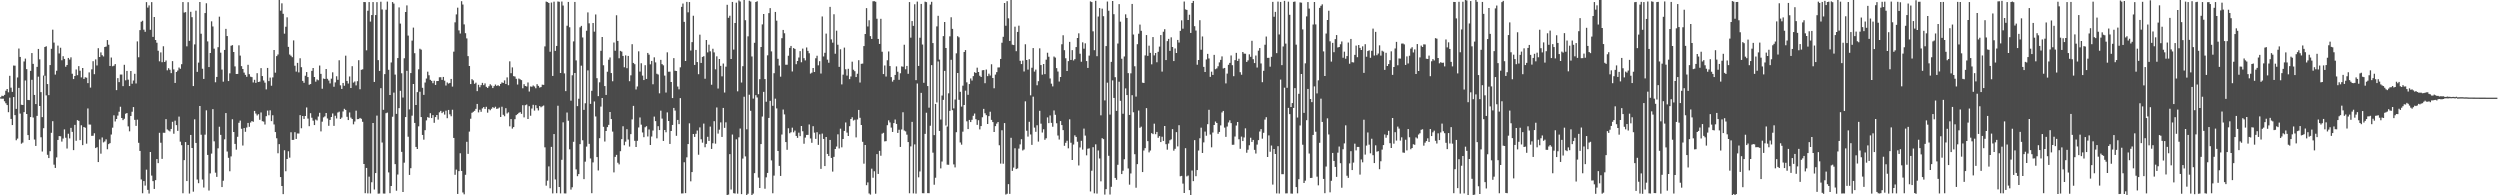 <?xml version="1.0" encoding="UTF-8"?>
<svg xmlns="http://www.w3.org/2000/svg" width="1920" height="150">
  <path d="M0 74.695h1v1.000H0zM1 73.540h1v2.264H1zM2 73.818h1v1.974H2zM3 72.866h1v4.919H3zM4 69.685h1v9.622H4zM5 68.354h1v12.330H5zM6 70.935h1v15.212H6zM7 58.238h1v16.757H7zM8 67.353h1v23.970H8zM9 70.554h1v25.472H9zM10 50.350h1v24.216H10zM11 50.423h1v38.020H11zM12 83.606h1v24.118H12zM13 59.502h1v46.923H13zM14 37.259h1v30.203H14zM15 43.750h1v43.484H15zM16 80.443h1v29.893H16zM17 80.626h1v28.906H17zM18 47.213h1v38.927H18zM19 45.026h1v16.747H19zM20 53.102h1v34.466H20zM21 76.747h1v26.972H21zM22 76.914h1v30.619H22zM23 54.451h1v35.480H23zM24 40.763h1v20.504H24zM25 49.027h1v41.213H25zM26 72.885h1v34.284H26zM27 79.900h1v32.190H27zM28 51.355h1v37.612H28zM29 37.561h1v21.301H29zM30 45.555h1v35.830H30zM31 70.769h1v34.653H31zM32 89.971h1v26.394H32zM33 58.012h1v40.451H33zM34 36.105h1v22.074H34zM35 35.540h1v37.718H35zM36 64.584h1v54.282H36zM37 73.061h1v48.311H37zM38 49.970h1v66.126H38zM39 37.457h1v64.515H39zM40 22.805h1v70.268H40zM41 32.712h1v93.734H41zM42 57.278h1v71.692H42zM43 54.300h1v66.583H43zM44 35.036h1v72.414H44zM45 41.063h1v63.428H45zM46 36.656h1v67.990H46zM47 46.301h1v62.448H47zM48 43.145h1v63.222H48zM49 45.262h1v54.092H49zM50 51.255h1v54.548H50zM51 49.942h1v64.155H51zM52 44.489h1v58.218H52zM53 45.708h1v60.596H53zM54 44.018h1v54.197H54zM55 56.606h1v44.657H55zM56 60.707h1v54.593H56zM57 58.343h1v37.543H57zM58 53.325h1v54.794H58zM59 57.772h1v34.467H59zM60 50.804h1v42.003H60zM61 54.340h1v53.295H61zM62 59.449h1v36.731H62zM63 52.234h1v59.243H63zM64 60.637h1v36.905H64zM65 59.363h1v38.713H65zM66 59.646h1v50.701H66zM67 63.824h1v19.470H67zM68 55.616h1v40.023H68zM69 67.301h1v28.368H69zM70 53.255h1v51.101H70zM71 47.020h1v57.240H71zM72 56.969h1v45.378H72zM73 45.636h1v68.097H73zM74 50.267h1v62.806H74zM75 37.018h1v87.433H75zM76 43.753h1v63.349H76zM77 40.251h1v77.746H77zM78 42.400h1v63.181H78zM79 43.362h1v65.980H79zM80 36.074h1v72.568H80zM81 35.737h1v71.253H81zM82 30.768h1v83.845H82zM83 34.357h1v76.360H83zM84 50.636h1v59.277H84zM85 44.178h1v59.167H85zM86 50.884h1v47.179H86zM87 50.423h1v38.145H87zM88 49.217h1v44.052H88zM89 69.214h1v22.195H89zM90 60.004h1v28.771H90zM91 63.078h1v22.756H91zM92 57.215h1v24.752H92zM93 57.216h1v33.384H93zM94 66.139h1v26.135H94zM95 49.762h1v41.437H95zM96 61.712h1v25.627H96zM97 54.482h1v32.327H97zM98 61.166h1v35.920H98zM99 66.112h1v34.768H99zM100 54.533h1v34.553H100zM101 64.321h1v21.510H101zM102 61.823h1v20.423H102zM103 56.692h1v35.385H103zM104 64.119h1v32.554H104zM105 31.813h1v60.067H105zM106 44.005h1v65.687H106zM107 23.144h1v92.791H107zM108 16.688h1v121.145H108zM109 15.940h1v132.486H109zM110 22.775h1v116.288H110zM111 24.426h1v118.120H111zM112 1.640h1v128.668H112zM113 5.844h1v139.979H113zM114 4.154h1v144.473H114zM115 22.900h1v93.852H115zM116 1.639h1v133.231H116zM117 28.331h1v110.787H117zM118 13.078h1v132.044H118zM119 30.737h1v107.620H119zM120 32.811h1v89.360H120zM121 38.945h1v86.331H121zM122 47.092h1v54.879H122zM123 40.250h1v69.373H123zM124 47.753h1v74.267H124zM125 35.548h1v66.386H125zM126 47.602h1v54.403H126zM127 46.441h1v45.074H127zM128 54.001h1v45.433H128zM129 52.358h1v47.849H129zM130 53.533h1v47.402H130zM131 56.147h1v42.878H131zM132 46.953h1v46.580H132zM133 53.303h1v49.421H133zM134 63.683h1v28.982H134zM135 55.287h1v40.801H135zM136 54.154h1v46.363H136zM137 51.846h1v37.712H137zM138 52.833h1v55.974H138zM139 49.312h1v62.201H139zM140 1.577h1v146.842H140zM141 9.655h1v113.323H141zM142 9.331h1v99.796H142zM143 35.585h1v103.495H143zM144 1.676h1v109.663H144zM145 31.390h1v117.262H145zM146 9.055h1v94.568H146zM147 13.228h1v100.436H147zM148 66.080h1v81.114H148zM149 34.080h1v57.559H149zM150 8.169h1v101.589H150zM151 55.177h1v82.683H151zM152 48.057h1v92.641H152zM153 1.536h1v79.861H153zM154 25.904h1v77.585H154zM155 52.801h1v85.085H155zM156 60.642h1v83.366H156zM157 10.011h1v93.429H157zM158 2.494h1v82.244H158zM159 31.812h1v87.168H159zM160 51.510h1v94.845H160zM161 40.683h1v92.479H161zM162 16.403h1v101.581H162zM163 20.321h1v63.483H163zM164 37.391h1v71.151H164zM165 63.183h1v69.421H165zM166 59.064h1v76.756H166zM167 36.237h1v77.696H167zM168 12.786h1v84.566H168zM169 40.436h1v63.138H169zM170 53.435h1v90.212H170zM171 62.714h1v76.081H171zM172 38.372h1v68.627H172zM173 22.145h1v64.692H173zM174 27.705h1v88.685H174zM175 62.270h1v58.916H175zM176 56.302h1v75.212H176zM177 35.149h1v84.948H177zM178 34.680h1v56.913H178zM179 39.950h1v61.427H179zM180 51.007h1v59.509H180zM181 56.809h1v58.134H181zM182 56.790h1v48.298H182zM183 34.809h1v59.500H183zM184 42.699h1v49.941H184zM185 50.783h1v48.110H185zM186 52.977h1v58.813H186zM187 55.764h1v42.582H187zM188 57.501h1v43.736H188zM189 58.974h1v38.960H189zM190 49.773h1v44.616H190zM191 56.986h1v40.400H191zM192 58.886h1v35.242H192zM193 59.227h1v33.743H193zM194 63.328h1v30.215H194zM195 61.283h1v23.901H195zM196 63.631h1v23.571H196zM197 56.239h1v32.450H197zM198 62.975h1v24.754H198zM199 62.686h1v29.302H199zM200 52.317h1v34.079H200zM201 58.423h1v34.680H201zM202 61.772h1v31.616H202zM203 63.499h1v32.154H203zM204 68.637h1v20.628H204zM205 52.174h1v32.786H205zM206 62.305h1v26.220H206zM207 59.579h1v25.178H207zM208 65.828h1v27.223H208zM209 59.455h1v29.054H209zM210 38.407h1v57.196H210zM211 55.801h1v45.644H211zM212 43.121h1v63.065H212zM213 41.820h1v75.881H213zM214 -0.361h1v111.072H214zM215 8.178h1v127.791H215zM216 2.541h1v140.304H216zM217 10.605h1v138.482H217zM218 25.874h1v89.515H218zM219 20.538h1v110.993H219zM220 13.322h1v108.807H220zM221 35.999h1v80.180H221zM222 41.903h1v79.203H222zM223 42.789h1v58.797H223zM224 43.910h1v63.580H224zM225 31.032h1v76.385H225zM226 50.473h1v51.071H226zM227 54.969h1v51.715H227zM228 48.302h1v54.195H228zM229 55.613h1v46.923H229zM230 44.723h1v43.681H230zM231 51.613h1v46.896H231zM232 62.100h1v27.002H232zM233 63.584h1v27.747H233zM234 58.146h1v30.946H234zM235 55.330h1v27.207H235zM236 59.162h1v31.947H236zM237 65.095h1v31.825H237zM238 64.552h1v22.367H238zM239 54.414h1v36.021H239zM240 52.242h1v40.409H240zM241 59.136h1v36.934H241zM242 62.714h1v29.087H242zM243 61.037h1v31.474H243zM244 61.633h1v27.881H244zM245 50.311h1v36.325H245zM246 56.750h1v44.179H246zM247 68.126h1v25.292H247zM248 60.321h1v29.859H248zM249 60.674h1v28.741H249zM250 52.984h1v33.778H250zM251 60.517h1v30.469H251zM252 61.859h1v34.738H252zM253 64.037h1v28.091H253zM254 60.426h1v29.452H254zM255 55.545h1v31.595H255zM256 66.602h1v30.080H256zM257 63.299h1v25.595H257zM258 58.560h1v32.405H258zM259 61.274h1v25.159H259zM260 46.282h1v39.468H260zM261 65.527h1v25.845H261zM262 68.320h1v22.008H262zM263 63.713h1v21.884H263zM264 65.827h1v17.727H264zM265 42.743h1v41.695H265zM266 62.159h1v27.549H266zM267 64.178h1v28.054H267zM268 58.723h1v27.632H268zM269 67.597h1v22.708H269zM270 50.857h1v40.517H270zM271 63.437h1v32.074H271zM272 62.580h1v30.743H272zM273 65.600h1v19.409H273zM274 62.355h1v29.206H274zM275 46.223h1v45.231H275zM276 68.550h1v22.019H276zM277 53.582h1v37.637H277zM278 53.257h1v40.308H278zM279 1.554h1v124.411H279zM280 1.615h1v146.778H280zM281 38.661h1v90.332H281zM282 8.253h1v140.264H282zM283 1.574h1v134.113H283zM284 16.607h1v131.962H284zM285 11.554h1v128.411H285zM286 1.593h1v92.882H286zM287 62.939h1v82.642H287zM288 11.577h1v121.339H288zM289 1.639h1v87.148H289zM290 46.175h1v102.538H290zM291 54.497h1v94.134H291zM292 1.310h1v66.427H292zM293 7.277h1v102.205H293zM294 84.335h1v64.312H294zM295 56.914h1v91.764H295zM296 7.483h1v79.461H296zM297 1.211h1v85.284H297zM298 53.617h1v78.764H298zM299 72.981h1v75.398H299zM300 47.973h1v94.861H300zM301 1.562h1v88.072H301zM302 2.753h1v68.340H302zM303 57.317h1v68.751H303zM304 87.429h1v59.050H304zM305 44.614h1v89.453H305zM306 5.675h1v77.379H306zM307 18.115h1v51.617H307zM308 56.291h1v60.324H308zM309 74.924h1v72.510H309zM310 44.746h1v80.185H310zM311 9.218h1v80.692H311zM312 4.162h1v50.215H312zM313 27.362h1v77.643H313zM314 84.005h1v50.326H314zM315 56.136h1v73.021H315zM316 31.165h1v57.655H316zM317 21.197h1v43.330H317zM318 40.874h1v53.542H318zM319 80.645h1v32.203H319zM320 70.770h1v43.667H320zM321 53.245h1v43.780H321zM322 37.421h1v33.012H322zM323 38.123h1v51.800H323zM324 67.422h1v36.228H324zM325 72.845h1v34.413H325zM326 63.388h1v36.586H326zM327 60.295h1v32.175H327zM328 55.058h1v34.893H328zM329 57.802h1v32.658H329zM330 61.278h1v25.670H330zM331 62.130h1v28.549H331zM332 63.876h1v24.538H332zM333 61.990h1v32.323H333zM334 65.211h1v24.713H334zM335 62.258h1v26.056H335zM336 62.188h1v29.664H336zM337 59.347h1v26.920H337zM338 59.274h1v25.880H338zM339 61.352h1v25.513H339zM340 59.063h1v26.755H340zM341 61.950h1v26.062H341zM342 65.716h1v19.272H342zM343 63.358h1v27.415H343zM344 64.191h1v20.252H344zM345 63.690h1v24.137H345zM346 60.596h1v28.678H346zM347 66.531h1v17.750H347zM348 39.698h1v66.241H348zM349 17.159h1v117.074H349zM350 11.058h1v119.215H350zM351 5.895h1v143.069H351zM352 23.342h1v108.105H352zM353 25.759h1v91.942H353zM354 0.909h1v130.390H354zM355 3.485h1v144.331H355zM356 18.758h1v130.498H356zM357 25.492h1v108.751H357zM358 29.467h1v79.426H358zM359 43.126h1v75.049H359zM360 50.701h1v50.370H360zM361 64.588h1v26.625H361zM362 60.790h1v25.866H362zM363 61.755h1v24.123H363zM364 64.354h1v20.717H364zM365 63.477h1v20.118H365zM366 69.999h1v9.841H366zM367 65.143h1v21.204H367zM368 67.030h1v17.231H368zM369 65.403h1v20.484H369zM370 63.666h1v19.587H370zM371 65.384h1v16.860H371zM372 64.039h1v19.624H372zM373 66.675h1v15.326H373zM374 67.542h1v18.973H374zM375 66.244h1v17.595H375zM376 64.710h1v19.974H376zM377 65.679h1v17.809H377zM378 67.613h1v14.658H378zM379 66.162h1v16.908H379zM380 64.948h1v17.029H380zM381 65.982h1v17.603H381zM382 65.443h1v17.918H382zM383 66.162h1v16.433H383zM384 64.462h1v25.382H384zM385 63.302h1v18.694H385zM386 63.689h1v24.494H386zM387 61.722h1v27.577H387zM388 64.492h1v18.618H388zM389 59.421h1v27.736H389zM390 65.422h1v20.874H390zM391 47.114h1v49.893H391zM392 56.214h1v35.231H392zM393 51.756h1v47.024H393zM394 58.484h1v39.127H394zM395 58.760h1v32.764H395zM396 60.519h1v27.914H396zM397 64.923h1v22.725H397zM398 60.324h1v26.368H398zM399 60.931h1v25.170H399zM400 61.563h1v25.869H400zM401 67.773h1v13.045H401zM402 64.665h1v25.480H402zM403 66.023h1v14.780H403zM404 66.398h1v13.901H404zM405 63.311h1v28.074H405zM406 70.283h1v11.269H406zM407 66.402h1v22.477H407zM408 66.614h1v16.733H408zM409 65.627h1v14.884H409zM410 66.394h1v18.533H410zM411 67.810h1v12.959H411zM412 64.649h1v18.470H412zM413 65.950h1v18.886H413zM414 67.279h1v14.201H414zM415 66.884h1v15.492H415zM416 65.035h1v16.610H416zM417 65.203h1v15.863H417zM418 35.642h1v77.508H418zM419 1.219h1v141.373H419zM420 1.602h1v137.152H420zM421 2.322h1v125.480H421zM422 39.754h1v104.834H422zM423 1.920h1v110.857H423zM424 58.306h1v90.202H424zM425 1.273h1v101.674H425zM426 39.057h1v98.767H426zM427 35.274h1v113.117H427zM428 1.113h1v80.114H428zM429 1.361h1v142.238H429zM430 56.070h1v92.446H430zM431 1.195h1v121.510H431zM432 4.257h1v89.716H432zM433 56.388h1v92.134H433zM434 70.011h1v78.550H434zM435 19.764h1v66.646H435zM436 1.472h1v91.276H436zM437 20.962h1v93.721H437zM438 77.331h1v68.304H438zM439 57.810h1v86.032H439zM440 31.782h1v77.126H440zM441 1.497h1v54.577H441zM442 46.394h1v83.700H442zM443 81.485h1v53.857H443zM444 75.808h1v57.860H444zM445 21.008h1v89.681H445zM446 19.875h1v30.573H446zM447 28.768h1v78.938H447zM448 84.367h1v53.224H448zM449 79.286h1v44.891H449zM450 23.614h1v88.954H450zM451 9.502h1v44.562H451zM452 17.931h1v92.557H452zM453 79.773h1v41.943H453zM454 69.751h1v78.622H454zM455 17.640h1v107.067H455zM456 24.301h1v53.604H456zM457 11.115h1v78.319H457zM458 60.060h1v60.592H458zM459 73.844h1v57.064H459zM460 63.219h1v42.920H460zM461 39.039h1v42.835H461zM462 28.410h1v46.848H462zM463 50.142h1v47.232H463zM464 66.118h1v42.579H464zM465 72.891h1v27.701H465zM466 55.114h1v42.529H466zM467 45.852h1v50.037H467zM468 44.142h1v41.897H468zM469 56.105h1v35.314H469zM470 62.391h1v38.684H470zM471 32.655h1v99.747H471zM472 38.981h1v81.489H472zM473 11.729h1v107.217H473zM474 31.461h1v93.528H474zM475 44.753h1v81.481H475zM476 39.077h1v77.062H476zM477 39.614h1v67.235H477zM478 42.977h1v54.010H478zM479 51.642h1v59.904H479zM480 42.560h1v66.229H480zM481 52.354h1v46.892H481zM482 42.947h1v64.198H482zM483 62.362h1v50.229H483zM484 57.862h1v45.176H484zM485 33.969h1v57.745H485zM486 48.330h1v32.974H486zM487 49.285h1v58.830H487zM488 68.708h1v44.206H488zM489 66.403h1v41.717H489zM490 39.400h1v58.493H490zM491 55.006h1v35.201H491zM492 48.568h1v47.179H492zM493 58.053h1v43.678H493zM494 61.510h1v43.869H494zM495 50.052h1v47.682H495zM496 60.628h1v36.275H496zM497 40.661h1v64.133H497zM498 42.005h1v57.423H498zM499 49.427h1v61.924H499zM500 46.819h1v58.030H500zM501 64.704h1v35.520H501zM502 44.006h1v45.527H502zM503 47.939h1v45.109H503zM504 56.636h1v49.598H504zM505 57.230h1v39.686H505zM506 71.676h1v28.214H506zM507 45.971h1v39.000H507zM508 49.247h1v41.823H508zM509 50.190h1v58.044H509zM510 58.081h1v41.753H510zM511 71.086h1v30.482H511zM512 40.199h1v46.107H512zM513 55.098h1v37.809H513zM514 55.052h1v55.469H514zM515 62.953h1v37.647H515zM516 75.303h1v20.658H516zM517 44.671h1v38.222H517zM518 54.309h1v30.653H518zM519 54.537h1v49.781H519zM520 66.459h1v25.672H520zM521 68.619h1v26.736H521zM522 51.736h1v23.612H522zM523 5.274h1v143.306H523zM524 2.695h1v145.849H524zM525 16.777h1v107.828H525zM526 46.840h1v101.471H526zM527 1.418h1v119.422H527zM528 9.496h1v101.155H528zM529 1.594h1v93.120H529zM530 38.822h1v100.420H530zM531 32.353h1v99.797H531zM532 12.108h1v90.793H532zM533 49.874h1v55.302H533zM534 38.329h1v64.423H534zM535 47.669h1v52.575H535zM536 56.990h1v61.859H536zM537 26.641h1v71.198H537zM538 48.310h1v58.667H538zM539 43.735h1v65.828H539zM540 43.178h1v51.723H540zM541 60.490h1v52.622H541zM542 30.738h1v79.774H542zM543 40.244h1v64.818H543zM544 34.297h1v73.958H544zM545 39.405h1v57.812H545zM546 65.075h1v49.313H546zM547 37.417h1v72.622H547zM548 40.240h1v52.835H548zM549 53.229h1v57.083H549zM550 43.264h1v39.253H550zM551 68.020h1v34.589H551zM552 45.294h1v54.298H552zM553 50.585h1v43.416H553zM554 58.629h1v46.543H554zM555 48.815h1v34.082H555zM556 71.064h1v27.119H556zM557 51.216h1v42.741H557zM558 3.702h1v146.168H558zM559 13.655h1v135.782H559zM560 12.089h1v106.269H560zM561 45.305h1v100.232H561zM562 1.501h1v101.822H562zM563 38.082h1v110.274H563zM564 17.681h1v130.953H564zM565 2.047h1v104.981H565zM566 70.164h1v78.576H566zM567 0.313h1v105.156H567zM568 1.203h1v97.519H568zM569 63.412h1v85.678H569zM570 50.853h1v70.943H570zM571 -1.561h1v75.869H571zM572 15.511h1v104.588H572zM573 99.343h1v50.639H573zM574 27.894h1v120.900H574zM575 0.573h1v72.188H575zM576 1.203h1v83.879H576zM577 43.377h1v106.697H577zM578 75.721h1v72.987H578zM579 32.869h1v100.088H579zM580 1.539h1v71.558H580zM581 0.980h1v73.857H581zM582 72.330h1v64.053H582zM583 60.809h1v83.550H583zM584 36.084h1v74.572H584zM585 18.744h1v70.741H585zM586 10.775h1v59.767H586zM587 60.733h1v84.237H587zM588 78.146h1v58.062H588zM589 42.513h1v90.288H589zM590 10.086h1v80.504H590zM591 6.264h1v71.206H591zM592 39.477h1v83.695H592zM593 81.234h1v67.174H593zM594 56.218h1v78.634H594zM595 9.153h1v66.604H595zM596 15.896h1v67.346H596zM597 45.141h1v70.847H597zM598 50.336h1v77.032H598zM599 58.867h1v76.262H599zM600 29.320h1v73.983H600zM601 22.973h1v61.148H601zM602 25.565h1v62.270H602zM603 49.708h1v59.413H603zM604 49.736h1v65.301H604zM605 42.798h1v55.721H605zM606 36.787h1v65.579H606zM607 35.253h1v66.350H607zM608 54.893h1v43.145H608zM609 36.891h1v64.742H609zM610 37.566h1v62.760H610zM611 49.282h1v55.111H611zM612 46.857h1v59.007H612zM613 44.165h1v57.745H613zM614 39.285h1v65.270H614zM615 47.797h1v48.974H615zM616 37.349h1v63.441H616zM617 44.711h1v65.691H617zM618 46.371h1v59.318H618zM619 36.462h1v67.172H619zM620 39.077h1v64.502H620zM621 40.897h1v54.717H621zM622 56.516h1v49.800H622zM623 55.791h1v53.875H623zM624 52.245h1v44.692H624zM625 55.301h1v46.587H625zM626 44.764h1v61.899H626zM627 42.791h1v58.725H627zM628 50.189h1v61.066H628zM629 47.019h1v56.146H629zM630 56.465h1v73.223H630zM631 12.627h1v90.004H631zM632 43.375h1v63.313H632zM633 40.574h1v86.967H633zM634 25.823h1v79.378H634zM635 45.845h1v72.379H635zM636 48.195h1v71.674H636zM637 5.273h1v102.205H637zM638 30.248h1v91.065H638zM639 32.782h1v99.015H639zM640 10.979h1v109.481H640zM641 41.271h1v73.178H641zM642 23.568h1v88.965H642zM643 34.344h1v68.845H643zM644 51.372h1v62.639H644zM645 37.855h1v60.969H645zM646 64.816h1v48.341H646zM647 57.354h1v49.380H647zM648 36.577h1v63.995H648zM649 53.200h1v40.844H649zM650 58.039h1v43.776H650zM651 52.851h1v51.577H651zM652 60.796h1v36.105H652zM653 58.730h1v32.655H653zM654 47.349h1v42.703H654zM655 53.537h1v39.046H655zM656 54.685h1v37.276H656zM657 59.166h1v46.348H657zM658 56.637h1v35.096H658zM659 46.252h1v38.187H659zM660 63.362h1v27.122H660zM661 49.007h1v46.997H661zM662 48.855h1v60.073H662zM663 35.379h1v90.306H663zM664 26.133h1v85.210H664zM665 6.226h1v136.016H665zM666 20.330h1v119.763H666zM667 15.552h1v133.004H667zM668 27.757h1v121.714H668zM669 29.905h1v99.634H669zM670 0.996h1v135.509H670zM671 0.902h1v130.634H671zM672 1.342h1v147.421H672zM673 14.406h1v103.950H673zM674 29.926h1v103.669H674zM675 33.761h1v82.121H675zM676 14.426h1v105.191H676zM677 39.752h1v62.904H677zM678 56.891h1v45.116H678zM679 50.256h1v58.356H679zM680 58.798h1v49.574H680zM681 46.264h1v49.873H681zM682 39.522h1v52.903H682zM683 50.721h1v43.330H683zM684 59.252h1v38.732H684zM685 62.663h1v38.656H685zM686 61.353h1v33.156H686zM687 57.571h1v34.208H687zM688 51.001h1v44.168H688zM689 55.101h1v46.980H689zM690 61.309h1v38.308H690zM691 56.260h1v56.569H691zM692 51.000h1v48.446H692zM693 51.269h1v34.968H693zM694 34.340h1v65.890H694zM695 53.184h1v47.726H695zM696 50.631h1v52.807H696zM697 56.661h1v52.438H697zM698 1.579h1v146.838H698zM699 28.937h1v83.494H699zM700 16.197h1v77.383H700zM701 19.887h1v128.665H701zM702 3.297h1v107.611H702zM703 61.522h1v87.183H703zM704 1.245h1v62.884H704zM705 50.657h1v85.551H705zM706 28.998h1v102.663H706zM707 3.019h1v68.292H707zM708 34.210h1v114.149H708zM709 63.566h1v84.874H709zM710 1.289h1v101.519H710zM711 1.639h1v84.919H711zM712 66.090h1v82.223H712zM713 82.682h1v65.709H713zM714 3.542h1v93.000H714zM715 1.385h1v48.651H715zM716 33.059h1v84.172H716zM717 103.763h1v38.089H717zM718 79.798h1v56.708H718zM719 20.251h1v58.449H719zM720 12.132h1v35.075H720zM721 45.794h1v54.768H721zM722 91.794h1v37.517H722zM723 73.362h1v50.692H723zM724 27.753h1v48.964H724zM725 16.891h1v37.521H725zM726 36.888h1v59.523H726zM727 97.180h1v29.262H727zM728 71.692h1v54.855H728zM729 27.921h1v57.215H729zM730 13.285h1v32.662H730zM731 22.186h1v62.467H731zM732 83.272h1v42.994H732zM733 76.455h1v52.118H733zM734 40.965h1v60.563H734zM735 27.788h1v28.259H735zM736 28.689h1v47.944H736zM737 70.509h1v38.906H737zM738 81.879h1v29.242H738zM739 65.801h1v35.312H739zM740 39.912h1v40.716H740zM741 38.441h1v31.190H741zM742 63.216h1v29.990H742zM743 72.804h1v26.337H743zM744 64.577h1v27.509H744zM745 60.281h1v33.485H745zM746 61.863h1v30.138H746zM747 58.483h1v30.448H747zM748 55.474h1v31.716H748zM749 56.063h1v35.507H749zM750 51.961h1v43.921H750zM751 55.306h1v37.028H751zM752 58.182h1v41.217H752zM753 59.115h1v37.722H753zM754 53.944h1v36.122H754zM755 53.813h1v29.793H755zM756 63.905h1v23.105H756zM757 53.375h1v35.115H757zM758 58.484h1v36.772H758zM759 56.552h1v32.622H759zM760 58.008h1v27.808H760zM761 49.365h1v42.718H761zM762 59.893h1v33.874H762zM763 67.779h1v33.578H763zM764 57.302h1v39.546H764zM765 55.408h1v39.518H765zM766 51.804h1v41.901H766zM767 51.753h1v59.808H767zM768 45.252h1v80.392H768zM769 32.825h1v67.226H769zM770 28.268h1v97.475H770zM771 2.296h1v92.232H771zM772 19.749h1v129.650H772zM773 0.923h1v147.874H773zM774 14.082h1v127.342H774zM775 31.434h1v117.440H775zM776 -0.330h1v106.141H776zM777 34.328h1v96.887H777zM778 34.604h1v94.133H778zM779 20.474h1v93.397H779zM780 39.310h1v90.521H780zM781 24.504h1v104.843H781zM782 19.710h1v94.397H782zM783 46.670h1v64.236H783zM784 49.209h1v57.698H784zM785 46.550h1v68.999H785zM786 54.876h1v59.919H786zM787 34.001h1v43.835H787zM788 46.076h1v54.334H788zM789 53.457h1v51.469H789zM790 45.455h1v48.104H790zM791 73.215h1v30.071H791zM792 52.004h1v59.251H792zM793 36.904h1v37.331H793zM794 55.005h1v43.009H794zM795 53.472h1v47.745H795zM796 65.472h1v30.754H796zM797 62.347h1v46.400H797zM798 37.140h1v47.941H798zM799 49.952h1v45.002H799zM800 57.347h1v44.426H800zM801 49.148h1v50.121H801zM802 56.949h1v50.432H802zM803 45.811h1v60.394H803zM804 40.501h1v49.656H804zM805 43.575h1v50.970H805zM806 60.271h1v28.388H806zM807 64.236h1v30.122H807zM808 66.340h1v30.991H808zM809 43.395h1v41.431H809zM810 44.244h1v43.898H810zM811 52.334h1v42.321H811zM812 54.918h1v49.151H812zM813 62.641h1v44.527H813zM814 59.138h1v33.857H814zM815 33.995h1v62.039H815zM816 27.077h1v72.841H816zM817 38.543h1v73.414H817zM818 44.752h1v64.941H818zM819 54.505h1v53.593H819zM820 46.975h1v66.953H820zM821 32.134h1v59.495H821zM822 46.036h1v63.577H822zM823 38.500h1v84.405H823zM824 46.448h1v64.527H824zM825 45.435h1v58.503H825zM826 36.170h1v69.019H826zM827 29.180h1v79.656H827zM828 25.582h1v101.492H828zM829 41.275h1v71.959H829zM830 47.426h1v60.710H830zM831 32.492h1v82.378H831zM832 37.393h1v61.349H832zM833 33.278h1v70.879H833zM834 46.898h1v72.410H834zM835 52.168h1v62.050H835zM836 42.713h1v71.202H836zM837 1.077h1v145.948H837zM838 1.575h1v129.573H838zM839 24.044h1v88.982H839zM840 38.553h1v109.912H840zM841 0.620h1v110.246H841zM842 43.150h1v105.550H842zM843 12.673h1v102.888H843zM844 6.170h1v115.514H844zM845 88.567h1v50.679H845zM846 6.641h1v99.500H846zM847 12.427h1v94.440H847zM848 77.109h1v72.362H848zM849 35.395h1v109.880H849zM850 1.198h1v62.280H850zM851 8.264h1v111.381H851zM852 88.020h1v61.359H852zM853 47.515h1v95.936H853zM854 0.776h1v60.961H854zM855 10.928h1v64.269H855zM856 59.271h1v77.377H856zM857 85.135h1v52.974H857zM858 33.415h1v93.137H858zM859 3.167h1v59.589H859zM860 16.638h1v60.798H860zM861 45.106h1v88.583H861zM862 87.335h1v43.763H862zM863 43.357h1v78.947H863zM864 10.987h1v56.897H864zM865 13.779h1v59.252H865zM866 56.187h1v73.205H866zM867 88.275h1v53.531H867zM868 56.339h1v76.869H868zM869 3.021h1v70.079H869zM870 26.496h1v59.728H870zM871 50.880h1v67.539H871zM872 74.191h1v70.012H872zM873 33.930h1v92.131H873zM874 25.906h1v58.998H874zM875 18.912h1v79.242H875zM876 23.671h1v73.598H876zM877 63.466h1v68.694H877zM878 63.720h1v51.891H878zM879 42.533h1v71.218H879zM880 26.938h1v56.124H880zM881 42.896h1v65.482H881zM882 35.081h1v81.940H882zM883 40.620h1v75.002H883zM884 49.425h1v52.804H884zM885 28.474h1v74.519H885zM886 42.550h1v52.424H886zM887 40.682h1v62.389H887zM888 47.812h1v53.491H888zM889 39.808h1v66.025H889zM890 35.794h1v68.754H890zM891 26.931h1v82.160H891zM892 55.004h1v50.002H892zM893 24.353h1v83.897H893zM894 22.413h1v74.366H894zM895 46.113h1v64.624H895zM896 31.591h1v83.349H896zM897 29.836h1v80.391H897zM898 39.083h1v68.655H898zM899 28.650h1v78.363H899zM900 36.102h1v63.057H900zM901 46.896h1v68.829H901zM902 37.203h1v77.100H902zM903 40.707h1v60.755H903zM904 30.645h1v81.796H904zM905 32.651h1v63.505H905zM906 23.683h1v111.698H906zM907 15.640h1v119.445H907zM908 21.999h1v118.999H908zM909 1.204h1v147.015H909zM910 7.213h1v106.593H910zM911 7.613h1v127.836H911zM912 15.354h1v119.480H912zM913 11.335h1v134.678H913zM914 25.277h1v124.946H914zM915 2.297h1v128.678H915zM916 0.729h1v138.377H916zM917 20.109h1v87.533H917zM918 23.470h1v111.844H918zM919 49.727h1v80.874H919zM920 46.056h1v69.571H920zM921 15.528h1v90.676H921zM922 38.220h1v59.839H922zM923 28.027h1v89.452H923zM924 51.335h1v58.024H924zM925 55.316h1v45.749H925zM926 45.656h1v58.595H926zM927 41.357h1v54.010H927zM928 44.883h1v39.430H928zM929 59.021h1v44.279H929zM930 55.051h1v58.086H930zM931 57.546h1v44.244H931zM932 42.119h1v53.880H932zM933 53.159h1v40.174H933zM934 52.509h1v41.969H934zM935 50.877h1v51.864H935zM936 47.897h1v53.432H936zM937 45.955h1v50.354H937zM938 43.311h1v43.053H938zM939 52.604h1v32.616H939zM940 52.198h1v45.785H940zM941 64.033h1v41.103H941zM942 56.525h1v40.639H942zM943 49.752h1v44.282H943zM944 48.270h1v44.123H944zM945 42.606h1v51.980H945zM946 50.081h1v61.109H946zM947 58.499h1v52.646H947zM948 46.197h1v58.666H948zM949 40.590h1v55.823H949zM950 46.812h1v46.894H950zM951 45.096h1v61.875H951zM952 55.449h1v58.814H952zM953 57.388h1v47.542H953zM954 39.922h1v68.426H954zM955 41.187h1v64.391H955zM956 41.273h1v57.285H956zM957 47.565h1v69.755H957zM958 46.344h1v68.646H958zM959 41.727h1v69.816H959zM960 43.602h1v62.182H960zM961 31.326h1v77.667H961zM962 45.480h1v61.965H962zM963 48.452h1v66.632H963zM964 42.638h1v75.291H964zM965 51.892h1v59.140H965zM966 38.911h1v68.700H966zM967 36.939h1v64.059H967zM968 48.753h1v50.397H968zM969 63.135h1v43.361H969zM970 54.371h1v47.619H970zM971 34.375h1v57.496H971zM972 28.079h1v61.906H972zM973 44.450h1v76.102H973zM974 44.407h1v59.594H974zM975 51.219h1v65.299H975zM976 43.613h1v68.159H976zM977 1.423h1v140.337H977zM978 12.871h1v101.577H978zM979 9.131h1v109.156H979zM980 40.801h1v107.738H980zM981 1.236h1v111.067H981zM982 26.457h1v122.170H982zM983 1.493h1v59.653H983zM984 50.028h1v83.764H984zM985 35.669h1v98.126H985zM986 0.681h1v66.663H986zM987 33.489h1v115.018H987zM988 67.454h1v81.011H988zM989 1.262h1v81.558H989zM990 11.362h1v76.277H990zM991 82.191h1v66.444H991zM992 79.166h1v69.559H992zM993 1.416h1v81.475H993zM994 1.185h1v66.518H994zM995 34.321h1v109.365H995zM996 90.244h1v58.215H996zM997 72.038h1v65.592H997zM998 1.828h1v94.554H998zM999 2.046h1v54.793H999zM1000 22.601h1v88.558H1000zM1001 86.673h1v53.879H1001zM1002 48.625h1v90.127H1002zM1003 12.608h1v79.694H1003zM1004 1.606h1v66.698H1004zM1005 6.606h1v111.331H1005zM1006 76.053h1v60.660H1006zM1007 78.445h1v58.152H1007zM1008 18.866h1v84.740H1008zM1009 1.541h1v64.817H1009zM1010 18.753h1v82.408H1010zM1011 71.707h1v63.949H1011zM1012 61.688h1v80.639H1012zM1013 6.028h1v103.646H1013zM1014 4.442h1v71.344H1014zM1015 3.350h1v90.312H1015zM1016 39.449h1v97.993H1016zM1017 58.360h1v90.031H1017zM1018 25.738h1v102.141H1018zM1019 15.361h1v75.503H1019zM1020 8.230h1v95.063H1020zM1021 31.724h1v115.980H1021zM1022 47.324h1v91.514H1022zM1023 32.899h1v84.553H1023zM1024 40.109h1v83.486H1024zM1025 30.045h1v98.151H1025zM1026 26.956h1v108.861H1026zM1027 36.438h1v80.830H1027zM1028 36.087h1v76.463H1028zM1029 33.993h1v91.329H1029zM1030 31.833h1v112.360H1030zM1031 44.348h1v70.279H1031zM1032 39.684h1v70.469H1032zM1033 45.109h1v51.155H1033zM1034 43.049h1v91.894H1034zM1035 32.645h1v103.975H1035zM1036 48.968h1v76.546H1036zM1037 29.885h1v86.242H1037zM1038 47.759h1v82.843H1038zM1039 47.994h1v76.876H1039zM1040 42.148h1v68.190H1040zM1041 35.028h1v80.460H1041zM1042 43.915h1v68.916H1042zM1043 34.553h1v78.304H1043zM1044 36.760h1v97.333H1044zM1045 38.423h1v84.036H1045zM1046 35.592h1v89.062H1046zM1047 55.945h1v36.023H1047zM1048 33.957h1v84.758H1048zM1049 43.550h1v68.268H1049zM1050 39.231h1v62.488H1050zM1051 38.659h1v72.463H1051zM1052 44.400h1v73.381H1052zM1053 39.021h1v67.519H1053zM1054 21.977h1v97.228H1054zM1055 42.673h1v82.542H1055zM1056 24.476h1v87.161H1056zM1057 42.404h1v74.078H1057zM1058 41.136h1v74.924H1058zM1059 34.810h1v95.154H1059zM1060 42.698h1v81.145H1060zM1061 38.970h1v75.919H1061zM1062 39.615h1v71.785H1062zM1063 53.680h1v49.606H1063zM1064 40.571h1v65.233H1064zM1065 50.700h1v53.096H1065zM1066 49.228h1v51.213H1066zM1067 46.227h1v63.744H1067zM1068 39.430h1v74.251H1068zM1069 57.492h1v33.152H1069zM1070 51.442h1v58.879H1070zM1071 37.208h1v64.332H1071zM1072 32.145h1v75.825H1072zM1073 50.137h1v47.112H1073zM1074 44.897h1v53.856H1074zM1075 45.004h1v62.974H1075zM1076 33.511h1v71.954H1076zM1077 33.366h1v83.796H1077zM1078 34.108h1v83.248H1078zM1079 49.881h1v57.438H1079zM1080 43.335h1v72.194H1080zM1081 48.723h1v50.403H1081zM1082 42.813h1v62.596H1082zM1083 37.347h1v77.302H1083zM1084 36.267h1v77.407H1084zM1085 40.279h1v70.523H1085zM1086 37.928h1v73.291H1086zM1087 56.810h1v48.719H1087zM1088 33.836h1v72.508H1088zM1089 54.517h1v48.821H1089zM1090 44.105h1v58.235H1090zM1091 35.019h1v64.677H1091zM1092 36.092h1v63.173H1092zM1093 34.025h1v77.829H1093zM1094 34.135h1v75.431H1094zM1095 45.117h1v63.213H1095zM1096 45.295h1v60.930H1096zM1097 42.686h1v66.316H1097zM1098 58.541h1v40.582H1098zM1099 47.059h1v57.427H1099zM1100 45.352h1v56.286H1100zM1101 46.442h1v53.892H1101zM1102 29.291h1v78.842H1102zM1103 29.690h1v80.525H1103zM1104 44.569h1v57.833H1104zM1105 48.656h1v58.915H1105zM1106 47.787h1v53.958H1106zM1107 48.288h1v46.613H1107zM1108 48.119h1v52.669H1108zM1109 50.993h1v51.306H1109zM1110 30.307h1v79.389H1110zM1111 36.411h1v78.120H1111zM1112 32.523h1v69.681H1112zM1113 37.571h1v72.633H1113zM1114 47.497h1v50.132H1114zM1115 51.000h1v59.314H1115zM1116 1.465h1v146.910H1116zM1117 1.532h1v128.392H1117zM1118 14.110h1v93.343H1118zM1119 56.383h1v88.084H1119zM1120 1.366h1v120.875H1120zM1121 40.128h1v108.539H1121zM1122 22.637h1v104.632H1122zM1123 1.320h1v118.464H1123zM1124 68.781h1v79.765H1124zM1125 -1.706h1v114.324H1125zM1126 0.368h1v115.492H1126zM1127 78.469h1v71.711H1127zM1128 18.032h1v104.056H1128zM1129 0.834h1v70.093H1129zM1130 35.563h1v101.763H1130zM1131 76.199h1v73.487H1131zM1132 31.962h1v117.530H1132zM1133 -1.073h1v73.561H1133zM1134 1.360h1v107.819H1134zM1135 57.655h1v85.386H1135zM1136 76.133h1v72.882H1136zM1137 38.267h1v76.447H1137zM1138 1.505h1v63.932H1138zM1139 10.672h1v80.869H1139zM1140 73.214h1v66.679H1140zM1141 89.022h1v55.695H1141zM1142 30.027h1v88.471H1142zM1143 6.125h1v60.457H1143zM1144 26.032h1v55.674H1144zM1145 66.342h1v56.778H1145zM1146 84.786h1v53.318H1146zM1147 39.283h1v96.420H1147zM1148 6.451h1v52.714H1148zM1149 4.239h1v75.813H1149zM1150 48.504h1v74.529H1150zM1151 85.690h1v62.751H1151zM1152 54.292h1v72.412H1152zM1153 1.625h1v76.130H1153zM1154 0.667h1v111.190H1154zM1155 47.012h1v65.108H1155zM1156 58.313h1v89.836H1156zM1157 55.454h1v92.943H1157zM1158 26.951h1v77.228H1158zM1159 17.201h1v67.761H1159zM1160 40.122h1v54.546H1160zM1161 60.862h1v45.223H1161zM1162 41.996h1v94.992H1162zM1163 45.377h1v65.943H1163zM1164 49.313h1v48.970H1164zM1165 24.756h1v89.990H1165zM1166 48.811h1v60.116H1166zM1167 42.116h1v55.966H1167zM1168 39.645h1v71.289H1168zM1169 56.971h1v44.516H1169zM1170 37.100h1v75.820H1170zM1171 49.991h1v62.614H1171zM1172 48.303h1v69.041H1172zM1173 36.798h1v60.214H1173zM1174 34.491h1v65.771H1174zM1175 42.147h1v68.949H1175zM1176 49.639h1v58.919H1176zM1177 44.489h1v76.022H1177zM1178 41.337h1v58.570H1178zM1179 47.103h1v47.159H1179zM1180 40.424h1v72.751H1180zM1181 43.983h1v63.341H1181zM1182 22.831h1v88.709H1182zM1183 37.036h1v69.161H1183zM1184 40.262h1v63.771H1184zM1185 32.564h1v75.594H1185zM1186 48.103h1v59.139H1186zM1187 39.319h1v75.726H1187zM1188 25.538h1v89.540H1188zM1189 34.424h1v78.045H1189zM1190 23.498h1v87.900H1190zM1191 44.579h1v68.023H1191zM1192 33.894h1v99.166H1192zM1193 36.149h1v79.577H1193zM1194 44.852h1v55.192H1194zM1195 27.071h1v93.551H1195zM1196 32.995h1v83.165H1196zM1197 41.537h1v61.852H1197zM1198 46.862h1v77.510H1198zM1199 39.618h1v67.823H1199zM1200 40.423h1v79.016H1200zM1201 25.452h1v72.604H1201zM1202 39.712h1v75.698H1202zM1203 31.111h1v84.971H1203zM1204 54.791h1v58.431H1204zM1205 35.067h1v80.304H1205zM1206 46.557h1v52.787H1206zM1207 31.127h1v79.585H1207zM1208 34.399h1v73.957H1208zM1209 43.252h1v62.586H1209zM1210 33.084h1v106.324H1210zM1211 44.467h1v78.109H1211zM1212 23.958h1v78.842H1212zM1213 13.903h1v101.973H1213zM1214 44.673h1v53.273H1214zM1215 44.622h1v88.423H1215zM1216 41.168h1v71.338H1216zM1217 44.336h1v81.716H1217zM1218 21.326h1v83.196H1218zM1219 35.268h1v79.316H1219zM1220 39.986h1v69.555H1220zM1221 40.830h1v68.048H1221zM1222 28.090h1v110.544H1222zM1223 12.292h1v126.239H1223zM1224 1.593h1v139.999H1224zM1225 7.441h1v141.418H1225zM1226 4.082h1v140.014H1226zM1227 18.831h1v112.590H1227zM1228 -1.248h1v142.064H1228zM1229 -0.383h1v135.004H1229zM1230 21.514h1v127.218H1230zM1231 33.847h1v114.110H1231zM1232 48.222h1v84.122H1232zM1233 49.028h1v70.096H1233zM1234 41.652h1v59.058H1234zM1235 40.109h1v61.924H1235zM1236 57.076h1v42.547H1236zM1237 54.016h1v42.679H1237zM1238 63.910h1v29.656H1238zM1239 58.505h1v33.723H1239zM1240 53.652h1v28.023H1240zM1241 50.204h1v45.167H1241zM1242 59.060h1v39.229H1242zM1243 55.201h1v48.201H1243zM1244 62.531h1v29.626H1244zM1245 44.515h1v38.527H1245zM1246 52.409h1v35.196H1246zM1247 59.453h1v37.933H1247zM1248 55.006h1v44.321H1248zM1249 55.782h1v39.501H1249zM1250 54.159h1v46.104H1250zM1251 45.968h1v41.348H1251zM1252 58.169h1v36.529H1252zM1253 63.804h1v26.245H1253zM1254 55.094h1v46.416H1254zM1255 1.671h1v123.620H1255zM1256 1.501h1v145.132H1256zM1257 36.985h1v84.200H1257zM1258 26.549h1v113.046H1258zM1259 3.559h1v145.053H1259zM1260 1.455h1v131.691H1260zM1261 22.867h1v125.995H1261zM1262 1.567h1v77.583H1262zM1263 60.234h1v85.335H1263zM1264 14.543h1v125.741H1264zM1265 1.174h1v69.240H1265zM1266 37.581h1v110.919H1266zM1267 75.117h1v73.510H1267zM1268 1.040h1v84.486H1268zM1269 1.408h1v86.610H1269zM1270 75.760h1v72.540H1270zM1271 79.721h1v68.624H1271zM1272 1.563h1v74.870H1272zM1273 1.455h1v63.932H1273zM1274 47.180h1v68.640H1274zM1275 93.177h1v55.558H1275zM1276 48.916h1v85.312H1276zM1277 12.907h1v64.806H1277zM1278 1.135h1v93.788H1278zM1279 49.662h1v63.518H1279zM1280 80.203h1v66.224H1280zM1281 45.818h1v87.818H1281zM1282 22.333h1v59.177H1282zM1283 1.473h1v74.730H1283zM1284 35.327h1v71.966H1284zM1285 78.682h1v69.957H1285zM1286 62.211h1v72.170H1286zM1287 21.755h1v71.883H1287zM1288 3.110h1v56.059H1288zM1289 20.812h1v73.416H1289zM1290 79.169h1v61.175H1290zM1291 69.725h1v74.421H1291zM1292 20.935h1v88.553H1292zM1293 7.488h1v60.230H1293zM1294 35.205h1v53.303H1294zM1295 57.228h1v61.844H1295zM1296 69.770h1v58.858H1296zM1297 50.040h1v56.798H1297zM1298 18.444h1v65.635H1298zM1299 33.022h1v57.120H1299zM1300 53.106h1v53.151H1300zM1301 52.757h1v61.998H1301zM1302 49.124h1v65.450H1302zM1303 41.471h1v59.906H1303zM1304 43.409h1v57.134H1304zM1305 52.017h1v45.933H1305zM1306 39.746h1v66.578H1306zM1307 47.228h1v48.056H1307zM1308 46.172h1v58.160H1308zM1309 50.115h1v55.374H1309zM1310 52.813h1v58.999H1310zM1311 55.080h1v46.776H1311zM1312 53.343h1v44.554H1312zM1313 45.447h1v42.204H1313zM1314 55.090h1v40.627H1314zM1315 56.782h1v43.132H1315zM1316 59.201h1v40.958H1316zM1317 38.544h1v56.951H1317zM1318 45.777h1v40.978H1318zM1319 53.575h1v37.866H1319zM1320 49.101h1v51.052H1320zM1321 62.672h1v52.913H1321zM1322 46.665h1v45.037H1322zM1323 41.312h1v60.877H1323zM1324 55.963h1v34.831H1324zM1325 56.781h1v36.563H1325zM1326 46.441h1v56.709H1326zM1327 50.008h1v56.721H1327zM1328 29.653h1v101.427H1328zM1329 16.871h1v90.941H1329zM1330 0.806h1v151.879H1330zM1331 1.289h1v147.677H1331zM1332 14.399h1v135.596H1332zM1333 1.516h1v147.526H1333zM1334 1.493h1v116.305H1334zM1335 15.544h1v96.219H1335zM1336 24.777h1v107.270H1336zM1337 46.050h1v73.901H1337zM1338 32.358h1v111.428H1338zM1339 33.171h1v88.967H1339zM1340 43.534h1v59.940H1340zM1341 44.697h1v66.723H1341zM1342 30.418h1v79.793H1342zM1343 50.067h1v80.790H1343zM1344 46.874h1v75.242H1344zM1345 37.392h1v73.720H1345zM1346 32.922h1v77.722H1346zM1347 56.711h1v54.135H1347zM1348 43.409h1v69.709H1348zM1349 54.348h1v58.647H1349zM1350 40.241h1v72.851H1350zM1351 32.735h1v80.816H1351zM1352 44.295h1v93.219H1352zM1353 51.068h1v56.958H1353zM1354 57.130h1v60.298H1354zM1355 47.991h1v62.093H1355zM1356 40.415h1v56.711H1356zM1357 42.983h1v67.373H1357zM1358 38.188h1v74.894H1358zM1359 50.019h1v57.917H1359zM1360 45.493h1v65.479H1360zM1361 34.745h1v67.208H1361zM1362 33.627h1v62.605H1362zM1363 31.891h1v97.389H1363zM1364 16.459h1v105.738H1364zM1365 41.884h1v86.316H1365zM1366 2.509h1v126.531H1366zM1367 14.271h1v95.772H1367zM1368 16.402h1v95.577H1368zM1369 13.338h1v111.477H1369zM1370 23.623h1v105.453H1370zM1371 34.786h1v90.253H1371zM1372 31.147h1v99.994H1372zM1373 2.267h1v112.088H1373zM1374 11.736h1v115.918H1374zM1375 42.947h1v89.820H1375zM1376 37.568h1v83.806H1376zM1377 24.637h1v101.215H1377zM1378 5.527h1v112.674H1378zM1379 16.219h1v117.241H1379zM1380 25.251h1v102.527H1380zM1381 38.596h1v75.752H1381zM1382 33.861h1v105.819H1382zM1383 38.083h1v84.667H1383zM1384 17.225h1v104.367H1384zM1385 15.583h1v104.156H1385zM1386 25.596h1v106.042H1386zM1387 27.624h1v101.708H1387zM1388 35.781h1v81.750H1388zM1389 24.026h1v85.138H1389zM1390 31.116h1v81.792H1390zM1391 23.762h1v81.451H1391zM1392 50.879h1v66.636H1392zM1393 34.953h1v98.334H1393zM1394 47.677h1v80.732H1394zM1395 11.694h1v135.677H1395zM1396 1.272h1v115.556H1396zM1397 2.273h1v121.632H1397zM1398 16.542h1v123.715H1398zM1399 1.490h1v146.598H1399zM1400 12.623h1v136.209H1400zM1401 0.654h1v137.797H1401zM1402 3.899h1v127.899H1402zM1403 1.537h1v139.915H1403zM1404 1.257h1v141.614H1404zM1405 37.940h1v109.517H1405zM1406 1.059h1v125.946H1406zM1407 1.672h1v124.806H1407zM1408 41.179h1v86.838H1408zM1409 26.919h1v117.126H1409zM1410 24.583h1v124.185H1410zM1411 -0.537h1v116.842H1411zM1412 23.508h1v84.717H1412zM1413 1.300h1v84.890H1413zM1414 48.495h1v100.158H1414zM1415 32.834h1v115.682H1415zM1416 85.182h1v63.411H1416zM1417 12.491h1v101.470H1417zM1418 33.050h1v109.672H1418zM1419 1.520h1v98.649H1419zM1420 40.559h1v102.143H1420zM1421 24.638h1v85.360H1421zM1422 34.390h1v114.297H1422zM1423 -2.317h1v141.280H1423zM1424 27.772h1v118.263H1424zM1425 24.267h1v95.029H1425zM1426 31.688h1v93.902H1426zM1427 32.474h1v61.105H1427zM1428 24.335h1v91.292H1428zM1429 13.483h1v107.285H1429zM1430 20.831h1v114.819H1430zM1431 23.933h1v119.568H1431zM1432 16.558h1v100.540H1432zM1433 21.330h1v103.617H1433zM1434 4.524h1v107.125H1434zM1435 29.848h1v93.772H1435zM1436 14.224h1v89.744H1436zM1437 61.464h1v87.239H1437zM1438 16.606h1v85.782H1438zM1439 37.681h1v79.095H1439zM1440 3.983h1v87.433H1440zM1441 1.617h1v145.812H1441zM1442 17.437h1v130.979H1442zM1443 30.745h1v117.898H1443zM1444 5.908h1v142.450H1444zM1445 1.404h1v144.649H1445zM1446 5.438h1v114.922H1446zM1447 1.272h1v146.676H1447zM1448 8.262h1v117.917H1448zM1449 39.190h1v94.258H1449zM1450 24.705h1v123.994H1450zM1451 53.179h1v62.893H1451zM1452 1.246h1v96.620H1452zM1453 17.088h1v131.334H1453zM1454 39.781h1v104.618H1454zM1455 38.677h1v102.988H1455zM1456 19.085h1v129.444H1456zM1457 1.367h1v114.078H1457zM1458 8.414h1v109.830H1458zM1459 1.726h1v112.881H1459zM1460 66.278h1v60.698H1460zM1461 41.162h1v95.220H1461zM1462 36.288h1v112.159H1462zM1463 19.816h1v78.939H1463zM1464 11.564h1v114.952H1464zM1465 2.736h1v94.715H1465zM1466 30.294h1v111.236H1466zM1467 4.269h1v115.510H1467zM1468 44.954h1v97.171H1468zM1469 16.156h1v97.916H1469zM1470 21.977h1v126.287H1470zM1471 0.196h1v148.654H1471zM1472 23.019h1v115.730H1472zM1473 1.389h1v105.907H1473zM1474 1.326h1v112.436H1474zM1475 37.241h1v81.313H1475zM1476 54.378h1v81.594H1476zM1477 23.649h1v114.302H1477zM1478 35.525h1v74.941H1478zM1479 25.584h1v66.906H1479zM1480 12.313h1v83.419H1480zM1481 48.640h1v60.852H1481zM1482 58.038h1v72.504H1482zM1483 43.983h1v82.069H1483zM1484 31.787h1v55.820H1484zM1485 31.130h1v60.526H1485zM1486 25.709h1v51.499H1486zM1487 57.573h1v66.386H1487zM1488 18.417h1v118.964H1488zM1489 54.870h1v93.699H1489zM1490 1.523h1v103.115H1490zM1491 29.069h1v92.043H1491zM1492 1.481h1v75.201H1492zM1493 30.736h1v117.701H1493zM1494 39.780h1v69.649H1494zM1495 46.275h1v52.657H1495zM1496 45.320h1v81.469H1496zM1497 21.678h1v71.510H1497zM1498 56.348h1v60.429H1498zM1499 18.840h1v63.305H1499zM1500 57.612h1v57.101H1500zM1501 60.479h1v34.988H1501zM1502 66.425h1v77.138H1502zM1503 1.444h1v109.395H1503zM1504 34.158h1v65.955H1504zM1505 1.536h1v82.515H1505zM1506 40.942h1v79.382H1506zM1507 60.550h1v49.614H1507zM1508 60.869h1v78.818H1508zM1509 53.667h1v77.696H1509zM1510 46.430h1v61.854H1510zM1511 15.360h1v78.781H1511zM1512 1.597h1v81.750H1512zM1513 44.610h1v61.098H1513zM1514 51.036h1v57.487H1514zM1515 70.487h1v64.227H1515zM1516 56.174h1v50.345H1516zM1517 62.513h1v64.888H1517zM1518 9.988h1v61.976H1518zM1519 30.328h1v72.556H1519zM1520 28.976h1v52.659H1520zM1521 70.707h1v60.535H1521zM1522 42.604h1v61.786H1522zM1523 67.628h1v46.192H1523zM1524 15.516h1v91.101H1524zM1525 28.782h1v71.824H1525zM1526 37.965h1v51.056H1526zM1527 38.322h1v89.615H1527zM1528 50.641h1v68.377H1528zM1529 60.889h1v41.733H1529zM1530 10.325h1v99.844H1530zM1531 30.945h1v85.779H1531zM1532 48.019h1v61.278H1532zM1533 37.264h1v70.130H1533zM1534 1.084h1v144.391H1534zM1535 0.989h1v116.695H1535zM1536 33.317h1v115.088H1536zM1537 0.666h1v111.995H1537zM1538 23.317h1v125.169H1538zM1539 13.837h1v79.411H1539zM1540 17.519h1v128.358H1540zM1541 1.591h1v109.433H1541zM1542 40.716h1v101.804H1542zM1543 28.564h1v116.076H1543zM1544 1.514h1v121.041H1544zM1545 1.166h1v97.683H1545zM1546 1.664h1v132.663H1546zM1547 19.618h1v95.892H1547zM1548 18.149h1v114.657H1548zM1549 36.898h1v98.210H1549zM1550 26.031h1v116.028H1550zM1551 30.309h1v70.950H1551zM1552 14.076h1v94.875H1552zM1553 51.405h1v83.777H1553zM1554 53.788h1v64.562H1554zM1555 47.521h1v69.013H1555zM1556 47.953h1v77.244H1556zM1557 43.817h1v74.088H1557zM1558 6.198h1v85.191H1558zM1559 37.402h1v77.924H1559zM1560 41.538h1v76.887H1560zM1561 17.627h1v104.123H1561zM1562 28.916h1v92.701H1562zM1563 47.128h1v80.156H1563zM1564 25.493h1v94.532H1564zM1565 27.115h1v84.422H1565zM1566 35.291h1v79.964H1566zM1567 38.813h1v82.872H1567zM1568 30.306h1v72.652H1568zM1569 56.634h1v91.744H1569zM1570 29.696h1v84.756H1570zM1571 17.234h1v87.889H1571zM1572 59.582h1v60.357H1572zM1573 47.211h1v79.454H1573zM1574 37.976h1v62.037H1574zM1575 15.727h1v101.324H1575zM1576 36.295h1v75.057H1576zM1577 19.802h1v85.209H1577zM1578 38.092h1v74.137H1578zM1579 55.707h1v50.956H1579zM1580 1.307h1v147.683H1580zM1581 4.876h1v110.500H1581zM1582 28.907h1v119.714H1582zM1583 38.345h1v74.878H1583zM1584 29.386h1v100.709H1584zM1585 32.286h1v107.498H1585zM1586 29.173h1v93.880H1586zM1587 1.577h1v113.499H1587zM1588 40.776h1v91.720H1588zM1589 45.171h1v103.608H1589zM1590 1.463h1v86.058H1590zM1591 45.519h1v58.042H1591zM1592 58.083h1v84.536H1592zM1593 26.442h1v94.306H1593zM1594 33.557h1v73.627H1594zM1595 47.238h1v65.254H1595zM1596 11.587h1v107.563H1596zM1597 36.364h1v67.066H1597zM1598 31.510h1v88.386H1598zM1599 57.641h1v59.416H1599zM1600 35.422h1v86.337H1600zM1601 35.743h1v69.539H1601zM1602 53.803h1v63.005H1602zM1603 45.061h1v62.899H1603zM1604 25.716h1v78.260H1604zM1605 21.637h1v115.536H1605zM1606 33.920h1v92.912H1606zM1607 1.274h1v107.247H1607zM1608 28.590h1v104.490H1608zM1609 29.298h1v85.572H1609zM1610 13.515h1v97.900H1610zM1611 24.349h1v95.987H1611zM1612 38.979h1v103.555H1612zM1613 28.873h1v89.071H1613zM1614 24.824h1v94.214H1614zM1615 26.670h1v93.035H1615zM1616 27.087h1v95.617H1616zM1617 31.985h1v92.206H1617zM1618 48.137h1v84.731H1618zM1619 21.914h1v90.210H1619zM1620 26.457h1v84.323H1620zM1621 41.336h1v84.429H1621zM1622 33.615h1v81.235H1622zM1623 22.860h1v80.880H1623zM1624 47.756h1v71.226H1624zM1625 46.147h1v68.950H1625zM1626 21.223h1v86.515H1626zM1627 35.143h1v113.919H1627zM1628 0.421h1v148.457H1628zM1629 1.258h1v112.215H1629zM1630 34.532h1v98.542H1630zM1631 0.753h1v148.254H1631zM1632 28.766h1v118.185H1632zM1633 27.859h1v121.866H1633zM1634 31.124h1v85.988H1634zM1635 29.736h1v93.284H1635zM1636 33.356h1v80.942H1636zM1637 32.118h1v80.382H1637zM1638 11.089h1v118.211H1638zM1639 1.631h1v100.764H1639zM1640 55.066h1v79.910H1640zM1641 37.389h1v108.871H1641zM1642 46.752h1v89.218H1642zM1643 15.325h1v63.972H1643zM1644 22.776h1v87.129H1644zM1645 1.380h1v80.345H1645zM1646 65.609h1v69.642H1646zM1647 51.524h1v54.617H1647zM1648 90.680h1v57.828H1648zM1649 18.835h1v70.634H1649zM1650 47.507h1v64.126H1650zM1651 0.266h1v82.062H1651zM1652 32.906h1v81.306H1652zM1653 24.154h1v87.347H1653zM1654 35.549h1v100.065H1654zM1655 28.656h1v97.828H1655zM1656 47.421h1v83.864H1656zM1657 17.340h1v110.367H1657zM1658 4.118h1v99.616H1658zM1659 33.160h1v71.061H1659zM1660 20.555h1v87.643H1660zM1661 38.200h1v85.077H1661zM1662 40.171h1v68.177H1662zM1663 45.078h1v88.936H1663zM1664 32.649h1v80.156H1664zM1665 45.030h1v72.658H1665zM1666 13.702h1v69.786H1666zM1667 37.943h1v89.050H1667zM1668 39.545h1v54.507H1668zM1669 79.946h1v60.124H1669zM1670 33.068h1v56.932H1670zM1671 60.292h1v42.452H1671zM1672 7.685h1v76.501H1672zM1673 37.091h1v71.749H1673zM1674 -1.668h1v135.225H1674zM1675 16.990h1v131.823H1675zM1676 30.840h1v95.951H1676zM1677 54.186h1v75.182H1677zM1678 1.207h1v97.851H1678zM1679 59.603h1v83.748H1679zM1680 1.578h1v102.033H1680zM1681 30.625h1v103.520H1681zM1682 55.618h1v93.088H1682zM1683 0.933h1v65.815H1683zM1684 36.220h1v92.166H1684zM1685 84.609h1v64.552H1685zM1686 1.658h1v101.540H1686zM1687 1.382h1v63.548H1687zM1688 39.001h1v109.820H1688zM1689 82.943h1v65.664H1689zM1690 12.150h1v108.341H1690zM1691 1.595h1v72.679H1691zM1692 15.149h1v85.348H1692zM1693 42.687h1v105.749H1693zM1694 57.561h1v91.109H1694zM1695 1.664h1v122.955H1695zM1696 1.640h1v95.970H1696zM1697 3.130h1v109.164H1697zM1698 34.416h1v114.024H1698zM1699 42.003h1v98.825H1699zM1700 6.007h1v114.440H1700zM1701 1.607h1v97.146H1701zM1702 12.269h1v102.052H1702zM1703 31.998h1v108.415H1703zM1704 51.365h1v79.402H1704zM1705 7.967h1v109.139H1705zM1706 2.042h1v83.636H1706zM1707 7.394h1v86.736H1707zM1708 31.552h1v108.349H1708zM1709 75.926h1v65.487H1709zM1710 31.613h1v85.196H1710zM1711 7.487h1v90.307H1711zM1712 9.988h1v83.172H1712zM1713 13.976h1v103.527H1713zM1714 63.908h1v74.422H1714zM1715 47.405h1v77.869H1715zM1716 26.138h1v79.116H1716zM1717 21.759h1v67.276H1717zM1718 23.637h1v75.370H1718zM1719 57.409h1v57.896H1719zM1720 51.076h1v57.527H1720zM1721 51.226h1v58.400H1721zM1722 53.428h1v37.369H1722zM1723 44.923h1v46.795H1723zM1724 46.311h1v51.662H1724zM1725 47.239h1v42.628H1725zM1726 56.953h1v53.356H1726zM1727 60.168h1v45.021H1727zM1728 56.620h1v48.967H1728zM1729 49.164h1v48.551H1729zM1730 48.786h1v49.147H1730zM1731 62.041h1v49.051H1731zM1732 53.529h1v50.036H1732zM1733 52.142h1v48.607H1733zM1734 44.197h1v60.958H1734zM1735 42.144h1v47.237H1735zM1736 62.813h1v44.367H1736zM1737 61.828h1v37.084H1737zM1738 48.700h1v49.296H1738zM1739 36.567h1v57.220H1739zM1740 36.210h1v55.003H1740zM1741 57.893h1v41.004H1741zM1742 48.768h1v47.543H1742zM1743 45.482h1v45.040H1743zM1744 40.793h1v51.799H1744zM1745 41.995h1v51.253H1745zM1746 61.384h1v38.565H1746zM1747 48.909h1v50.800H1747zM1748 51.260h1v45.778H1748zM1749 38.174h1v59.474H1749zM1750 35.635h1v58.510H1750zM1751 61.656h1v44.325H1751zM1752 56.159h1v48.643H1752zM1753 52.878h1v49.506H1753zM1754 47.934h1v55.212H1754zM1755 40.217h1v60.004H1755zM1756 47.950h1v54.879H1756zM1757 57.064h1v54.082H1757zM1758 50.795h1v61.015H1758zM1759 43.496h1v63.327H1759zM1760 44.322h1v58.823H1760zM1761 51.113h1v46.036H1761zM1762 57.646h1v44.841H1762zM1763 41.635h1v68.516H1763zM1764 40.019h1v60.710H1764zM1765 38.607h1v61.710H1765zM1766 40.876h1v55.967H1766zM1767 42.605h1v61.358H1767zM1768 34.934h1v68.740H1768zM1769 37.549h1v65.527H1769zM1770 40.067h1v58.625H1770zM1771 47.983h1v58.303H1771zM1772 46.378h1v55.156H1772zM1773 42.013h1v62.928H1773zM1774 44.206h1v60.116H1774zM1775 46.566h1v52.954H1775zM1776 54.296h1v53.548H1776zM1777 51.617h1v63.886H1777zM1778 53.176h1v49.524H1778zM1779 41.334h1v63.990H1779zM1780 53.337h1v38.476H1780zM1781 50.349h1v44.164H1781zM1782 63.219h1v32.406H1782zM1783 62.967h1v31.665H1783zM1784 50.233h1v41.111H1784zM1785 53.726h1v45.615H1785zM1786 49.972h1v43.955H1786zM1787 44.334h1v56.614H1787zM1788 34.757h1v64.769H1788zM1789 32.009h1v65.716H1789zM1790 35.995h1v68.364H1790zM1791 36.343h1v65.865H1791zM1792 40.144h1v56.994H1792zM1793 46.604h1v52.598H1793zM1794 58.703h1v40.608H1794zM1795 65.437h1v26.777H1795zM1796 63.172h1v26.144H1796zM1797 64.775h1v23.628H1797zM1798 63.053h1v18.109H1798zM1799 57.475h1v27.321H1799zM1800 64.457h1v24.495H1800zM1801 61.999h1v25.934H1801zM1802 58.554h1v40.172H1802zM1803 55.498h1v34.001H1803zM1804 61.546h1v26.448H1804zM1805 62.753h1v29.231H1805zM1806 63.741h1v21.992H1806zM1807 63.889h1v20.401H1807zM1808 63.634h1v26.749H1808zM1809 59.436h1v28.595H1809zM1810 60.633h1v25.472H1810zM1811 64.326h1v28.050H1811zM1812 56.351h1v38.098H1812zM1813 55.881h1v39.527H1813zM1814 58.935h1v26.358H1814zM1815 59.215h1v34.886H1815zM1816 65.816h1v26.990H1816zM1817 62.793h1v28.663H1817zM1818 61.946h1v27.446H1818zM1819 57.819h1v31.525H1819zM1820 53.993h1v34.951H1820zM1821 61.520h1v33.863H1821zM1822 60.029h1v31.139H1822zM1823 56.614h1v36.039H1823zM1824 60.849h1v28.088H1824zM1825 63.819h1v24.975H1825zM1826 60.821h1v27.727H1826zM1827 62.665h1v27.737H1827zM1828 64.842h1v27.532H1828zM1829 65.627h1v24.657H1829zM1830 66.076h1v24.525H1830zM1831 67.405h1v19.210H1831zM1832 68.598h1v17.645H1832zM1833 69.211h1v16.439H1833zM1834 68.054h1v15.826H1834zM1835 67.080h1v17.834H1835zM1836 66.988h1v18.107H1836zM1837 66.041h1v16.148H1837zM1838 67.171h1v23.544H1838zM1839 66.810h1v21.710H1839zM1840 62.771h1v24.786H1840zM1841 63.959h1v23.692H1841zM1842 62.907h1v20.606H1842zM1843 66.242h1v18.198H1843zM1844 66.797h1v15.926H1844zM1845 65.400h1v16.150H1845zM1846 66.456h1v13.611H1846zM1847 66.357h1v13.941H1847zM1848 68.416h1v10.566H1848zM1849 70.298h1v9.425H1849zM1850 67.840h1v13.258H1850zM1851 68.939h1v13.757H1851zM1852 68.675h1v14.771H1852zM1853 69.425h1v12.906H1853zM1854 70.393h1v10.748H1854zM1855 69.940h1v11.508H1855zM1856 70.667h1v10.323H1856zM1857 71.124h1v8.648H1857zM1858 71.145h1v9.045H1858zM1859 71.164h1v8.378H1859zM1860 71.634h1v7.600H1860zM1861 71.483h1v6.624H1861zM1862 71.242h1v6.095H1862zM1863 70.906h1v7.172H1863zM1864 70.840h1v7.305H1864zM1865 72.107h1v5.695H1865zM1866 72.432h1v6.066H1866zM1867 73.392h1v3.727H1867zM1868 73.411h1v3.672H1868zM1869 72.662h1v4.194H1869zM1870 73.140h1v3.546H1870zM1871 73.605h1v3.531H1871zM1872 73.603h1v2.600H1872zM1873 74.062h1v1.974H1873zM1874 73.890h1v2.367H1874zM1875 73.967h1v2.294H1875zM1876 73.912h1v2.130H1876zM1877 74.353h1v1.289H1877zM1878 74.471h1v1.018H1878zM1879 74.153h1v1.423H1879zM1880 74.365h1v1.217H1880zM1881 74.354h1v1.055H1881zM1882 74.540h1v1.000H1882zM1883 74.435h1v1.000H1883zM1884 74.419h1v1.005H1884zM1885 74.598h1v1.000H1885zM1886 74.317h1v1.052H1886zM1887 74.760h1v1.000H1887zM1888 74.707h1v1.000H1888zM1889 74.653h1v1.000H1889zM1890 74.659h1v1.000H1890zM1891 74.669h1v1.000H1891zM1892 74.785h1v1.000H1892zM1893 74.759h1v1.000H1893zM1894 74.765h1v1.000H1894zM1895 74.876h1v1.000H1895zM1896 74.899h1v1.000H1896zM1897 74.883h1v1.000H1897zM1898 74.900h1v1.000H1898zM1899 74.919h1v1.000H1899zM1900 74.929h1v1.000H1900zM1901 74.939h1v1.000H1901zM1902 74.933h1v1.000H1902zM1903 74.949h1v1.000H1903zM1904 74.960h1v1.000H1904zM1905 74.970h1v1.000H1905zM1906 74.973h1v1.000H1906zM1907 74.981h1v1.000H1907zM1908 74.982h1v1.000H1908zM1909 74.985h1v1.000H1909zM1910 74.992h1v1.000H1910zM1911 74.996h1v1.000H1911zM1912 74.995h1v1.000H1912zM1913 74.998h1v1.000H1913zM1914 74.999h1v1.000H1914zM1915 75.000h1v1.000H1915zM1916 75.000h1v1.000H1916zM1917 75.000h1v1.000H1917zM1918 150.000h1v1.000H1918zM1919 150.000h1v1.000H1919z" fill="#4a4a4a"></path>
</svg>
